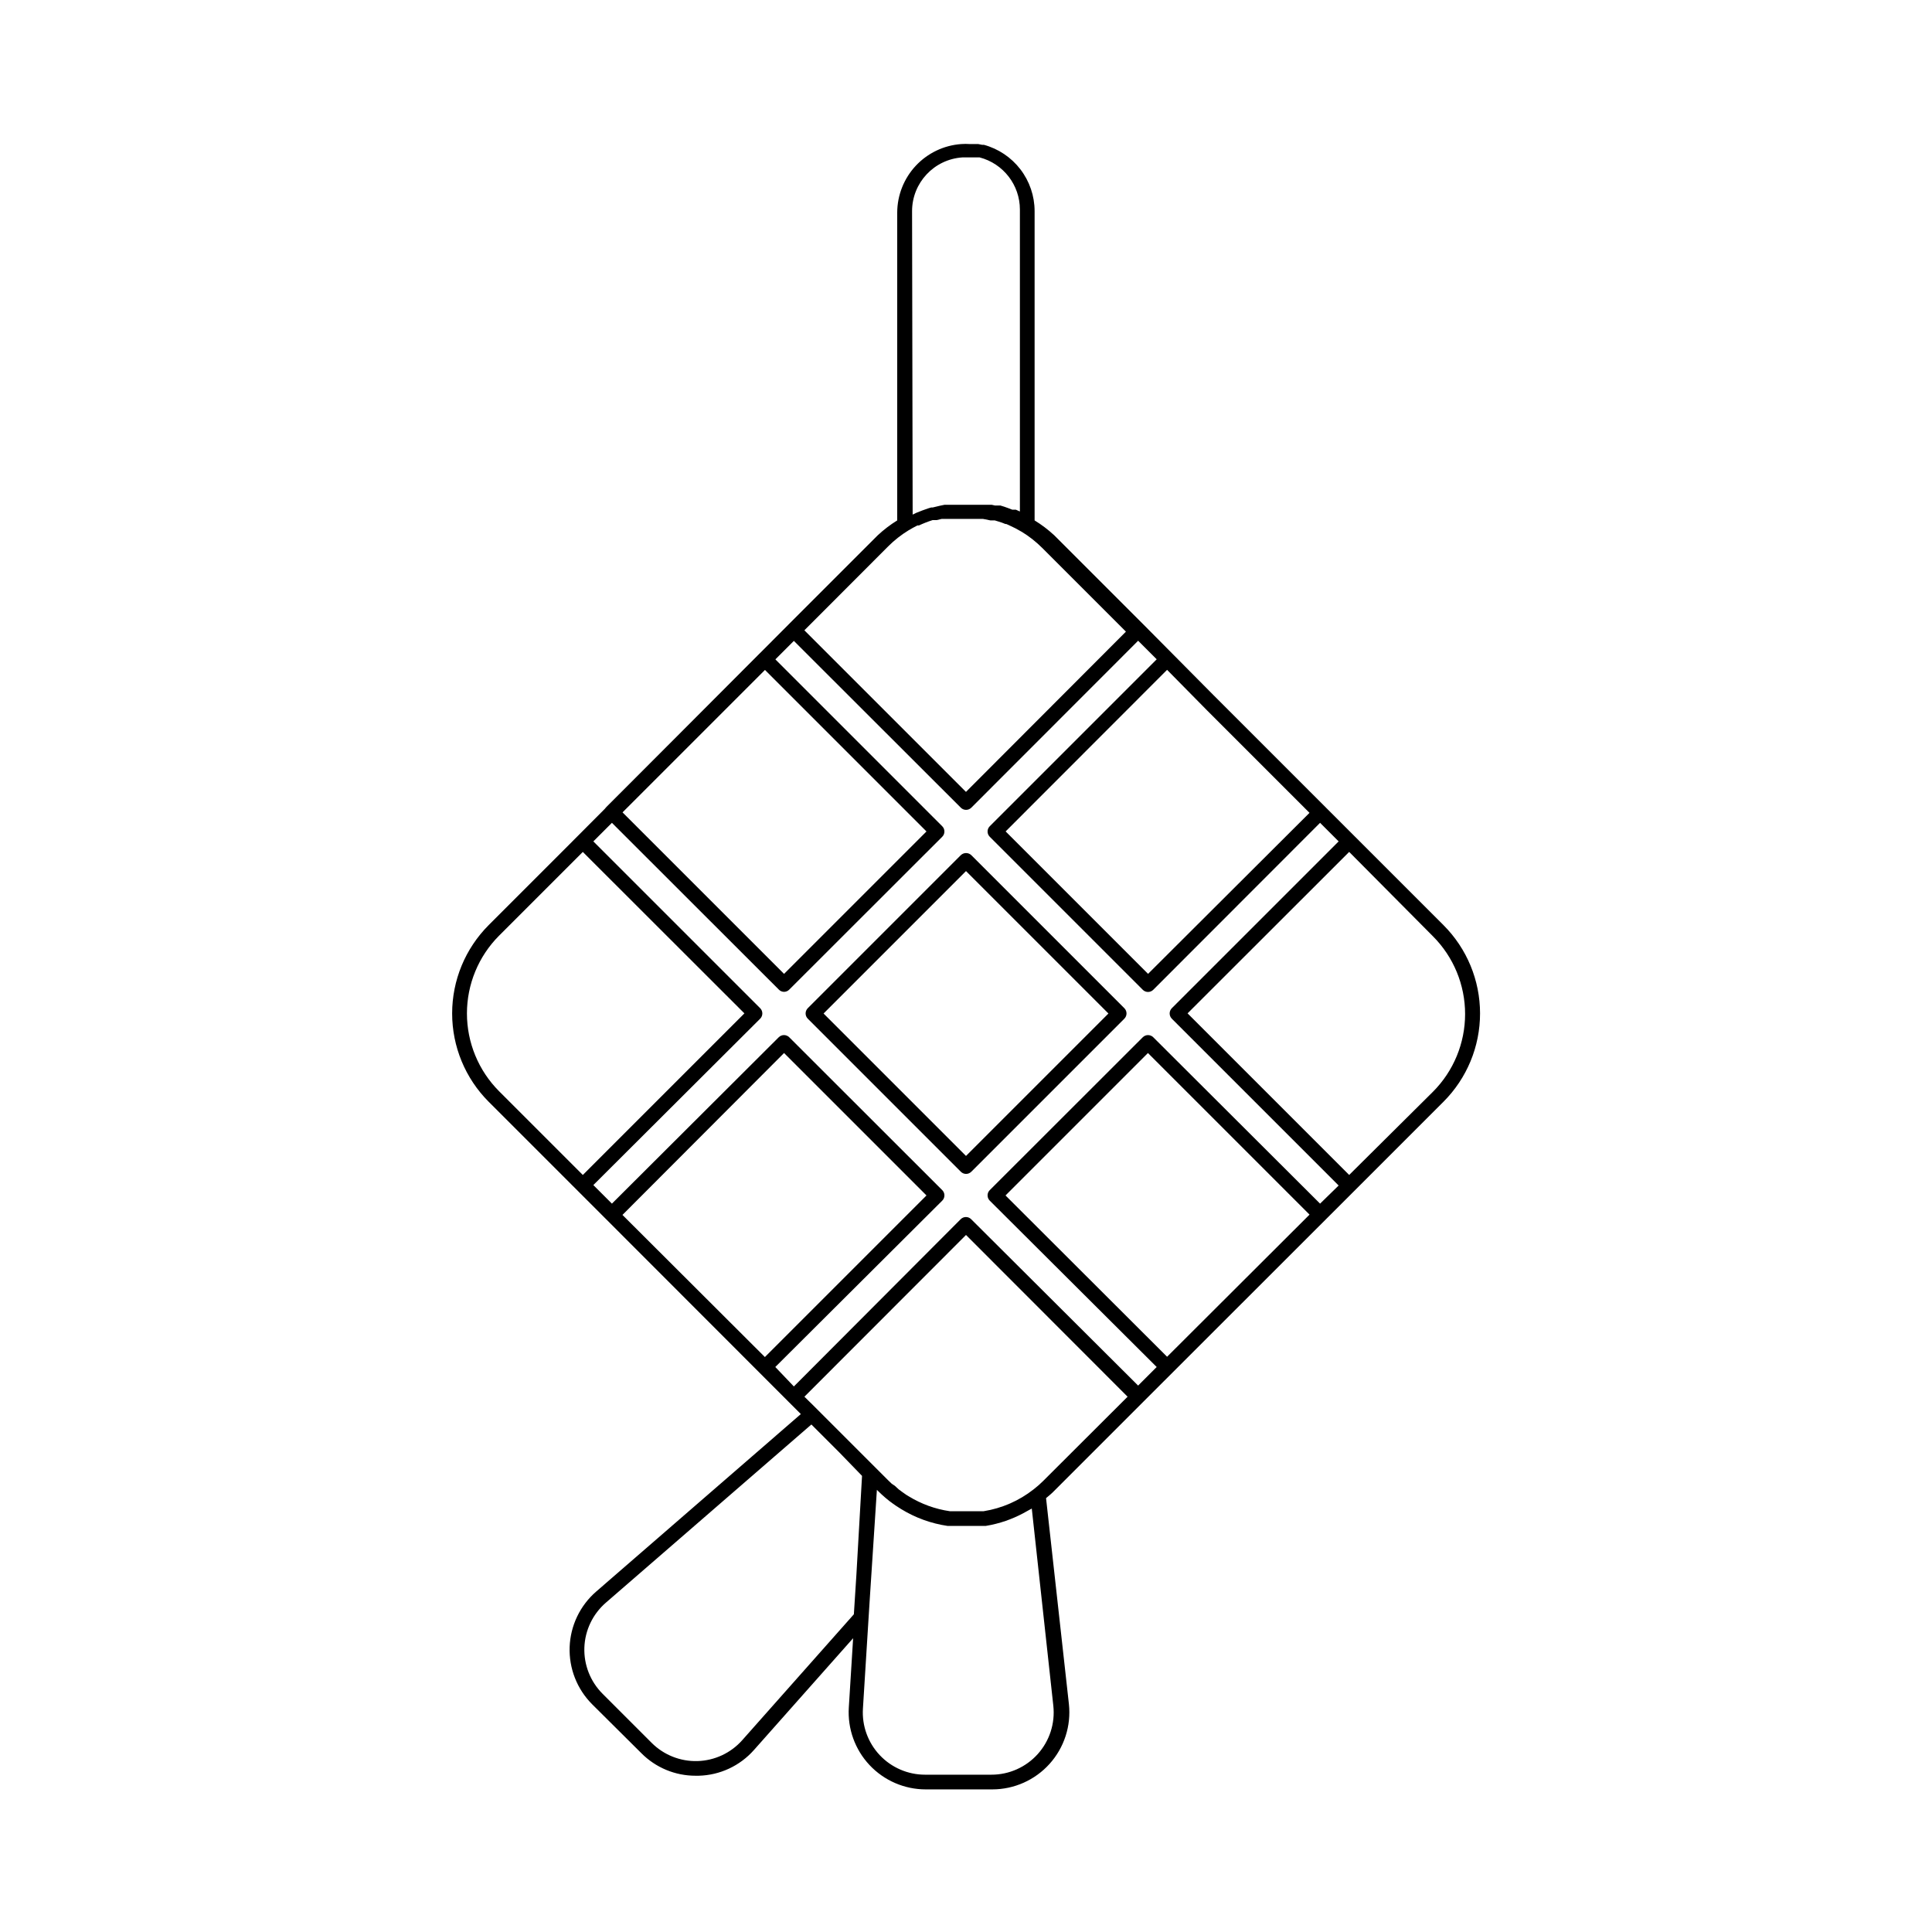 <?xml version="1.0" encoding="UTF-8"?>
<!-- Uploaded to: SVG Repo, www.svgrepo.com, Generator: SVG Repo Mixer Tools -->
<svg fill="#000000" width="800px" height="800px" version="1.1" viewBox="144 144 512 512" xmlns="http://www.w3.org/2000/svg">
 <g>
  <path d="m351.78 406.85c-0.52-0.008-1.012-0.219-1.375-0.59l-45.66-45.621c-0.371-0.367-0.582-0.871-0.582-1.395 0-0.527 0.211-1.027 0.582-1.398l40.543-40.5c0.367-0.375 0.871-0.582 1.395-0.582 0.527 0 1.031 0.207 1.398 0.582l45.617 45.617c0.375 0.371 0.582 0.871 0.582 1.398 0 0.523-0.207 1.027-0.582 1.395l-40.539 40.504c-0.363 0.371-0.859 0.582-1.379 0.59zm-42.824-47.586 42.824 42.824 37.746-37.746-42.824-42.824z"/>
  <path d="m400 455.1c-0.52-0.008-1.016-0.219-1.379-0.59l-40.539-40.539h-0.004c-0.371-0.371-0.582-0.875-0.582-1.398 0-0.523 0.211-1.027 0.582-1.398l40.539-40.539h0.004c0.777-0.754 2.016-0.754 2.793 0l40.539 40.539h0.004c0.371 0.371 0.582 0.875 0.582 1.398 0 0.523-0.211 1.027-0.582 1.398l-40.539 40.539h-0.004c-0.371 0.383-0.883 0.594-1.414 0.59zm-37.746-42.508 37.746 37.746 37.746-37.746-37.746-37.746z"/>
  <path d="m526.54 435.97c6.203-6.207 9.688-14.621 9.688-23.398 0-8.777-3.484-17.191-9.688-23.398l-60.93-60.93-18.617-18.777-23.617-23.617v0.004c-1.598-1.48-3.34-2.801-5.195-3.938v-81.988c-0.008-3.996-1.332-7.879-3.762-11.051-2.434-3.172-5.84-5.457-9.699-6.504h-0.473l-0.984-0.195h-2.207 0.004c-0.773-0.055-1.551-0.055-2.324 0-4.594 0.328-8.895 2.379-12.043 5.746-3.144 3.363-4.902 7.793-4.922 12.398v81.594c-1.844 1.141-3.57 2.457-5.156 3.938l-23.617 23.617-58.055 58.25-21.453 21.453h0.004c-6.195 6.211-9.672 14.625-9.672 23.398 0 8.773 3.477 17.188 9.672 23.398l34.086 34.086 45.422 45.461 3.227 3.227-54.238 47.039c-4.281 3.711-6.828 9.039-7.031 14.703-0.199 5.668 1.961 11.16 5.969 15.168l13.027 12.949c3.809 3.844 8.996 6 14.406 5.984h0.785c5.637-0.137 10.957-2.621 14.684-6.848l26.254-29.598-1.141 18.344v-0.004c-0.359 5.633 1.625 11.16 5.488 15.277 3.863 4.117 9.254 6.449 14.898 6.449h17.633c5.793 0 11.316-2.461 15.188-6.769 3.875-4.309 5.738-10.062 5.121-15.824l-6.059-54.59c0.746-0.629 1.535-1.258 2.164-1.93l23.617-23.617 57.621-57.582zm-2.797-43.848c5.461 5.469 8.523 12.879 8.523 20.605 0 7.727-3.062 15.137-8.523 20.605l-22.199 22.043-42.824-42.824 42.824-42.785zm-59.828-59.828 27.117 27.117-42.781 42.672-37.746-37.746 42.785-42.824zm-78.207-132.37c0.023-7.492 5.828-13.691 13.305-14.207h4.606c6.281 1.645 10.664 7.32 10.664 13.816v80.016l-1.062-0.473h-0.945l-1.023-0.395-1.102-0.395-1.023-0.316h-1.414l-0.906-0.195h-4.445l-3.547 0.004h-4.527l-1.141 0.234-1.969 0.473h-0.395l-0.789 0.234c-1.062 0.355-2.086 0.746-3.148 1.18l-0.984 0.473zm-6.336 88.875c1.621-1.625 3.43-3.051 5.391-4.25 0.789-0.473 1.574-0.906 2.363-1.301h0.395l-0.004 0.004c1.176-0.551 2.387-1.023 3.621-1.418h1.066l1.34-0.316h10.98l1.969 0.395h1.141l0.906 0.277 0.984 0.316 0.906 0.355h0.234l0.629 0.277 1.812 0.867 1.691 0.945-0.004-0.008c1.961 1.199 3.769 2.625 5.394 4.25l22.199 22.199-42.391 42.469-42.824-42.824zm-103.12 144.38c-5.449-5.473-8.508-12.883-8.508-20.605 0-7.723 3.059-15.133 8.508-20.605l22.199-22.199 42.824 42.785-42.824 42.824zm33.652 33.73-0.945-0.945 42.824-42.902 37.746 37.746-42.824 42.824zm44.477 44.516-4.918-5.156 44.238-44.082c0.375-0.371 0.582-0.871 0.582-1.398 0-0.523-0.207-1.027-0.582-1.395l-40.539-40.504c-0.371-0.371-0.871-0.582-1.398-0.582-0.523 0-1.027 0.211-1.395 0.582l-44.203 44.086-4.922-4.922 44.203-44.082c0.371-0.371 0.582-0.875 0.582-1.398 0-0.523-0.211-1.027-0.582-1.398l-44.203-44.199 53.137-53.137 44.242 44.199c0.371 0.375 0.871 0.582 1.398 0.582 0.523 0 1.027-0.207 1.395-0.582l44.203-44.238 4.922 4.922-44.242 44.238c-0.375 0.371-0.582 0.871-0.582 1.398 0 0.523 0.207 1.027 0.582 1.395l40.539 40.539v0.004c0.371 0.371 0.875 0.582 1.398 0.582s1.027-0.211 1.398-0.582l44.199-44.242 4.922 4.922-44.203 44.199c-0.371 0.371-0.582 0.875-0.582 1.398 0 0.523 0.211 1.027 0.582 1.398l44.203 44.199-4.922 4.805-44.199-44.086c-0.371-0.371-0.875-0.582-1.398-0.582s-1.027 0.211-1.398 0.582l-40.539 40.504c-0.375 0.367-0.582 0.871-0.582 1.395 0 0.527 0.207 1.027 0.582 1.398l44.238 44.082-4.922 4.922-44.238-44.082c-0.367-0.375-0.871-0.586-1.395-0.586-0.527 0-1.031 0.211-1.398 0.586zm98.91-7.871-42.82-42.746 37.746-37.746 42.824 42.824zm-82.34 57.82-0.668 10.43-29.598 33.379c-3.016 3.391-7.297 5.387-11.832 5.519-4.535 0.133-8.926-1.605-12.141-4.812l-13.027-13.027c-3.238-3.238-4.984-7.676-4.82-12.254 0.168-4.574 2.227-8.875 5.688-11.875l54.473-47.23 7.438 7.438 5.984 6.18zm52.191 34.676c0.504 4.66-0.996 9.312-4.129 12.797-3.133 3.484-7.598 5.473-12.281 5.465h-17.594c-4.551 0-8.898-1.883-12.016-5.199-3.113-3.316-4.723-7.773-4.438-12.312l1.457-23.379 0.395-6.258 1.848-28.344 0.234 0.234 1.062 1.023 0.984 0.867 1.062 0.867 0.906 0.668 0.789 0.551 0.551 0.355 0.867 0.551h-0.004c3.754 2.297 7.93 3.809 12.281 4.449h10.117c1.805-0.297 3.582-0.746 5.312-1.34 1.555-0.543 3.07-1.199 4.527-1.969l1.141-0.629 1.219-0.668zm-2.559-59.711v0.004c-0.836 0.844-1.73 1.633-2.676 2.359-3.844 3.023-8.395 5.012-13.223 5.785h-8.977c-3.848-0.562-7.543-1.902-10.863-3.934l-0.59-0.355-0.512-0.355-0.668-0.473-0.906-0.668-1.023-0.945-0.824-0.551-0.906-0.867-6.457-6.453-13.695-13.695-2.086-2.047 42.824-42.863 42.824 42.863z"/>
 </g>
</svg>
